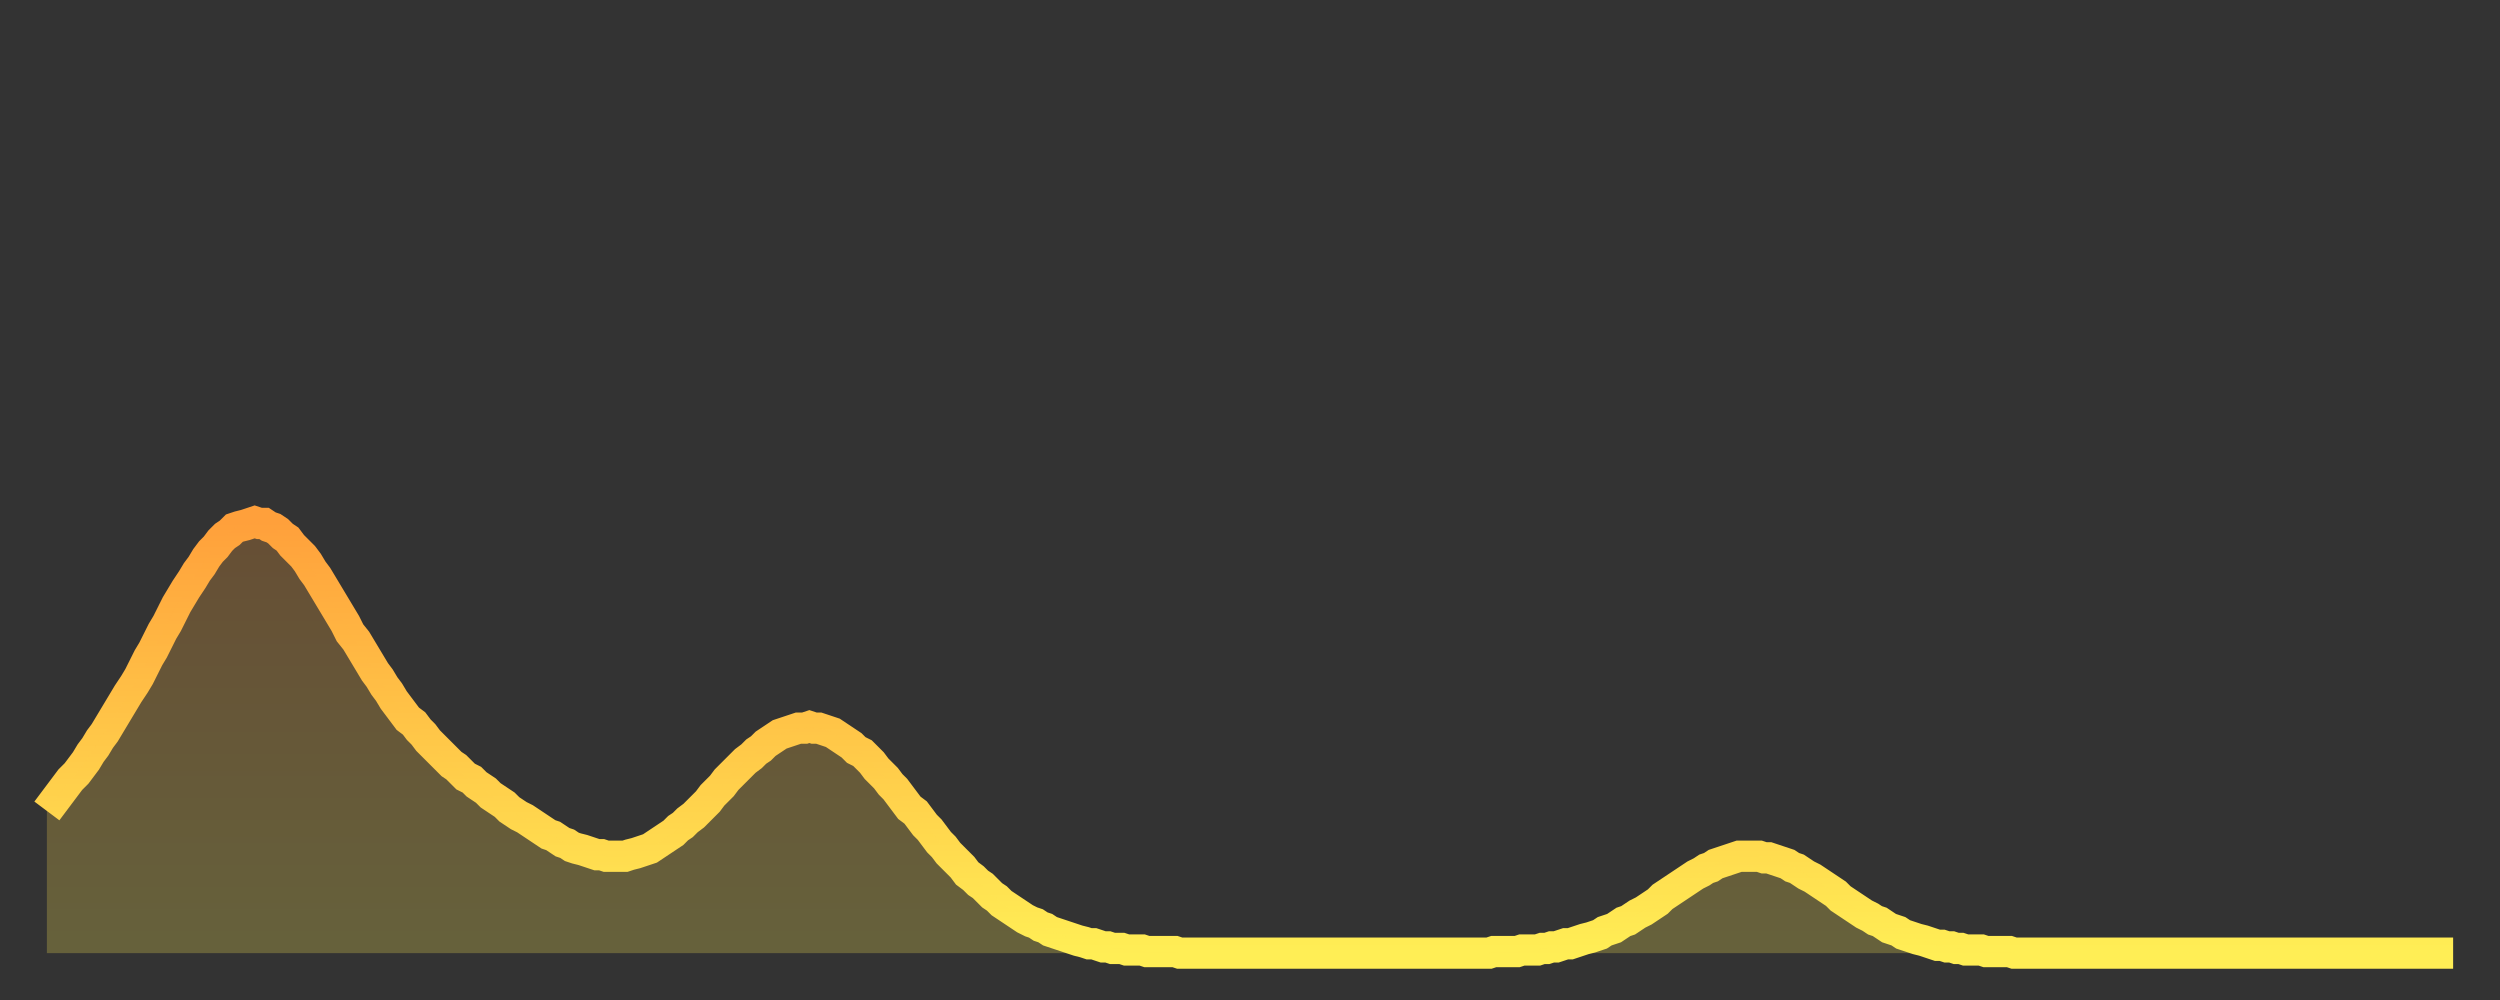 <?xml version="1.0" encoding="utf-8" ?>
<svg baseProfile="full" height="64" version="1.1" width="160" xmlns="http://www.w3.org/2000/svg" xmlns:ev="http://www.w3.org/2001/xml-events" xmlns:xlink="http://www.w3.org/1999/xlink"><rect width="100%" height="100%" fill="#333333" stroke="none"/><defs><linearGradient id="id3322650" x1="0" x2="0" y1="0" y2="1"><stop offset="0%" stop-color="#ffa03b" /><stop offset="50%" stop-color="#ffc748" /><stop offset="100%" stop-color="#ffee55" /></linearGradient></defs><g transform="translate(3,3)"><g><path d="M 0.0 48.9 0.3 48.5 0.6 48.1 0.9 47.7 1.2 47.3 1.5 46.9 1.9 46.5 2.2 46.1 2.5 45.7 2.8 45.2 3.1 44.8 3.4 44.3 3.7 43.9 4.0 43.4 4.3 42.9 4.6 42.4 4.9 41.9 5.2 41.4 5.6 40.8 5.9 40.3 6.2 39.7 6.5 39.1 6.8 38.6 7.1 38.0 7.4 37.4 7.7 36.9 8.0 36.3 8.3 35.7 8.6 35.2 8.9 34.7 9.3 34.1 9.6 33.6 9.9 33.2 10.2 32.7 10.5 32.3 10.8 32.0 11.1 31.6 11.4 31.3 11.7 31.1 12.0 30.8 12.3 30.7 12.7 30.6 13.0 30.5 13.3 30.4 13.6 30.5 13.9 30.5 14.2 30.7 14.5 30.8 14.8 31.0 15.1 31.3 15.4 31.5 15.7 31.9 16.0 32.2 16.4 32.6 16.7 33.0 17.0 33.5 17.3 33.9 17.6 34.4 17.9 34.9 18.2 35.4 18.5 35.9 18.8 36.4 19.1 36.9 19.4 37.5 19.8 38.0 20.1 38.5 20.4 39.0 20.7 39.5 21.0 40.0 21.3 40.4 21.6 40.9 21.9 41.3 22.2 41.8 22.5 42.2 22.8 42.6 23.1 43.0 23.5 43.3 23.8 43.7 24.1 44.0 24.4 44.4 24.7 44.7 25.0 45.0 25.3 45.3 25.6 45.6 25.9 45.9 26.2 46.1 26.5 46.4 26.8 46.7 27.2 46.9 27.5 47.2 27.8 47.4 28.1 47.6 28.4 47.9 28.7 48.1 29.0 48.3 29.3 48.5 29.6 48.8 29.9 49.0 30.2 49.2 30.6 49.4 30.9 49.6 31.2 49.8 31.5 50.0 31.8 50.2 32.1 50.4 32.4 50.5 32.7 50.7 33.0 50.9 33.3 51.0 33.6 51.2 33.9 51.3 34.3 51.4 34.6 51.5 34.9 51.6 35.2 51.7 35.5 51.7 35.8 51.8 36.1 51.8 36.4 51.8 36.7 51.8 37.0 51.8 37.3 51.7 37.7 51.6 38.0 51.5 38.3 51.4 38.6 51.3 38.9 51.1 39.2 50.9 39.5 50.7 39.8 50.5 40.1 50.3 40.4 50.0 40.7 49.8 41.0 49.5 41.4 49.2 41.7 48.9 42.0 48.6 42.3 48.3 42.6 47.9 42.9 47.6 43.2 47.3 43.5 46.9 43.8 46.6 44.1 46.3 44.4 46.0 44.7 45.7 45.1 45.4 45.4 45.1 45.7 44.9 46.0 44.6 46.3 44.4 46.6 44.2 46.9 44.0 47.2 43.9 47.5 43.8 47.8 43.7 48.1 43.6 48.5 43.6 48.8 43.5 49.1 43.6 49.4 43.6 49.7 43.7 50.0 43.8 50.3 43.9 50.6 44.1 50.9 44.3 51.2 44.5 51.5 44.7 51.8 45.0 52.2 45.2 52.5 45.5 52.8 45.8 53.1 46.2 53.4 46.5 53.7 46.8 54.0 47.2 54.3 47.5 54.6 47.9 54.9 48.3 55.2 48.7 55.6 49.0 55.9 49.4 56.2 49.8 56.5 50.1 56.8 50.5 57.1 50.9 57.4 51.2 57.7 51.6 58.0 51.9 58.3 52.2 58.6 52.5 58.9 52.9 59.3 53.2 59.6 53.5 59.9 53.7 60.2 54.0 60.5 54.3 60.8 54.5 61.1 54.8 61.4 55.0 61.7 55.2 62.0 55.4 62.3 55.6 62.6 55.8 63.0 56.0 63.3 56.1 63.6 56.3 63.9 56.4 64.2 56.6 64.5 56.7 64.8 56.8 65.1 56.9 65.4 57.0 65.7 57.1 66.0 57.2 66.4 57.3 66.7 57.4 67.0 57.4 67.3 57.5 67.6 57.6 67.9 57.6 68.2 57.7 68.5 57.7 68.8 57.7 69.1 57.8 69.4 57.8 69.7 57.8 70.1 57.8 70.4 57.9 70.7 57.9 71.0 57.9 71.3 57.9 71.6 57.9 71.9 57.9 72.2 57.9 72.5 58.0 72.8 58.0 73.1 58.0 73.5 58.0 73.8 58.0 74.1 58.0 74.4 58.0 74.7 58.0 75.0 58.0 75.3 58.0 75.6 58.0 75.9 58.0 76.2 58.0 76.5 58.0 76.8 58.0 77.2 58.0 77.5 58.0 77.8 58.0 78.1 58.0 78.4 58.0 78.7 58.0 79.0 58.0 79.3 58.0 79.6 58.0 79.9 58.0 80.2 58.0 80.5 58.0 80.9 58.0 81.2 58.0 81.5 58.0 81.8 58.0 82.1 58.0 82.4 58.0 82.7 58.0 83.0 58.0 83.3 58.0 83.6 58.0 83.9 58.0 84.3 58.0 84.6 58.0 84.9 58.0 85.2 58.0 85.5 58.0 85.8 58.0 86.1 58.0 86.4 58.0 86.7 58.0 87.0 58.0 87.3 58.0 87.6 58.0 88.0 58.0 88.3 58.0 88.6 58.0 88.9 58.0 89.2 58.0 89.5 58.0 89.8 58.0 90.1 58.0 90.4 58.0 90.7 58.0 91.0 58.0 91.4 58.0 91.7 58.0 92.0 58.0 92.3 58.0 92.6 57.9 92.9 57.9 93.2 57.9 93.5 57.9 93.8 57.9 94.1 57.9 94.4 57.8 94.7 57.8 95.1 57.8 95.4 57.8 95.7 57.7 96.0 57.7 96.3 57.6 96.6 57.6 96.9 57.5 97.2 57.4 97.5 57.4 97.8 57.3 98.1 57.2 98.4 57.1 98.8 57.0 99.1 56.9 99.4 56.8 99.7 56.6 100.0 56.5 100.3 56.4 100.6 56.2 100.9 56.0 101.2 55.9 101.5 55.7 101.8 55.5 102.2 55.3 102.5 55.1 102.8 54.9 103.1 54.7 103.4 54.4 103.7 54.2 104.0 54.0 104.3 53.8 104.6 53.6 104.9 53.4 105.2 53.2 105.5 53.0 105.9 52.8 106.2 52.6 106.5 52.5 106.8 52.3 107.1 52.2 107.4 52.1 107.7 52.0 108.0 51.9 108.3 51.8 108.6 51.8 108.9 51.8 109.3 51.8 109.6 51.8 109.9 51.9 110.2 51.9 110.5 52.0 110.8 52.1 111.1 52.2 111.4 52.3 111.7 52.5 112.0 52.6 112.3 52.8 112.6 53.0 113.0 53.2 113.3 53.4 113.6 53.6 113.9 53.8 114.2 54.0 114.5 54.2 114.8 54.5 115.1 54.7 115.4 54.9 115.7 55.1 116.0 55.3 116.3 55.5 116.7 55.7 117.0 55.9 117.3 56.0 117.6 56.2 117.9 56.4 118.2 56.5 118.5 56.6 118.8 56.8 119.1 56.9 119.4 57.0 119.7 57.1 120.1 57.2 120.4 57.3 120.7 57.4 121.0 57.5 121.3 57.5 121.6 57.6 121.9 57.6 122.2 57.7 122.5 57.7 122.8 57.8 123.1 57.8 123.4 57.8 123.8 57.8 124.1 57.9 124.4 57.9 124.7 57.9 125.0 57.9 125.3 57.9 125.6 57.9 125.9 58.0 126.2 58.0 126.5 58.0 126.8 58.0 127.2 58.0 127.5 58.0 127.8 58.0 128.1 58.0 128.4 58.0 128.7 58.0 129.0 58.0 129.3 58.0 129.6 58.0 129.9 58.0 130.2 58.0 130.5 58.0 130.9 58.0 131.2 58.0 131.5 58.0 131.8 58.0 132.1 58.0 132.4 58.0 132.7 58.0 133.0 58.0 133.3 58.0 133.6 58.0 133.9 58.0 134.2 58.0 134.6 58.0 134.9 58.0 135.2 58.0 135.5 58.0 135.8 58.0 136.1 58.0 136.4 58.0 136.7 58.0 137.0 58.0 137.3 58.0 137.6 58.0 138.0 58.0 138.3 58.0 138.6 58.0 138.9 58.0 139.2 58.0 139.5 58.0 139.8 58.0 140.1 58.0 140.4 58.0 140.7 58.0 141.0 58.0 141.3 58.0 141.7 58.0 142.0 58.0 142.3 58.0 142.6 58.0 142.9 58.0 143.2 58.0 143.5 58.0 143.8 58.0 144.1 58.0 144.4 58.0 144.7 58.0 145.1 58.0 145.4 58.0 145.7 58.0 146.0 58.0 146.3 58.0 146.6 58.0 146.9 58.0 147.2 58.0 147.5 58.0 147.8 58.0 148.1 58.0 148.4 58.0 148.8 58.0 149.1 58.0 149.4 58.0 149.7 58.0 150.0 58.0 150.3 58.0 150.6 58.0 150.9 58.0 151.2 58.0 151.5 58.0 151.8 58.0 152.1 58.0 152.5 58.0 152.8 58.0 153.1 58.0 153.4 58.0 153.7 58.0 154.0 58.0" fill="none" id="graph-curve" opacity="1" stroke="url(#id3322650)" stroke-width="2" /><path d="M 0 58 L 0.0 48.9 0.3 48.5 0.6 48.1 0.9 47.7 1.2 47.3 1.5 46.9 1.9 46.5 2.2 46.1 2.5 45.7 2.8 45.2 3.1 44.8 3.4 44.3 3.7 43.9 4.0 43.4 4.3 42.9 4.6 42.4 4.9 41.9 5.2 41.4 5.6 40.8 5.9 40.3 6.2 39.7 6.5 39.1 6.8 38.6 7.1 38.0 7.4 37.4 7.7 36.9 8.0 36.3 8.3 35.7 8.6 35.2 8.9 34.7 9.3 34.1 9.6 33.6 9.9 33.2 10.2 32.7 10.5 32.3 10.8 32.0 11.1 31.6 11.4 31.3 11.7 31.1 12.0 30.8 12.3 30.7 12.7 30.6 13.0 30.5 13.3 30.4 13.6 30.5 13.9 30.5 14.2 30.7 14.5 30.8 14.8 31.0 15.1 31.3 15.4 31.5 15.7 31.9 16.0 32.2 16.4 32.6 16.7 33.0 17.0 33.5 17.3 33.9 17.6 34.4 17.9 34.9 18.2 35.4 18.5 35.9 18.8 36.4 19.1 36.9 19.4 37.5 19.8 38.0 20.1 38.5 20.4 39.0 20.7 39.5 21.0 40.0 21.3 40.4 21.6 40.9 21.9 41.3 22.2 41.8 22.5 42.2 22.8 42.6 23.1 43.0 23.5 43.3 23.8 43.7 24.1 44.0 24.4 44.4 24.7 44.7 25.0 45.0 25.3 45.3 25.6 45.6 25.9 45.9 26.2 46.1 26.5 46.4 26.8 46.7 27.2 46.9 27.5 47.2 27.8 47.4 28.1 47.6 28.4 47.9 28.7 48.1 29.0 48.3 29.3 48.5 29.6 48.8 29.9 49.0 30.2 49.2 30.6 49.4 30.9 49.6 31.2 49.8 31.5 50.0 31.8 50.2 32.1 50.4 32.4 50.5 32.7 50.7 33.0 50.9 33.3 51.0 33.6 51.2 33.9 51.3 34.3 51.4 34.6 51.5 34.9 51.6 35.2 51.7 35.5 51.7 35.8 51.8 36.1 51.8 36.4 51.8 36.7 51.8 37.0 51.8 37.3 51.7 37.7 51.6 38.0 51.5 38.3 51.4 38.6 51.3 38.9 51.1 39.2 50.9 39.5 50.7 39.8 50.5 40.1 50.3 40.4 50.0 40.7 49.8 41.0 49.5 41.4 49.2 41.7 48.9 42.0 48.6 42.3 48.3 42.6 47.9 42.9 47.6 43.2 47.3 43.5 46.9 43.8 46.6 44.1 46.3 44.4 46.0 44.7 45.7 45.1 45.4 45.4 45.1 45.7 44.9 46.0 44.6 46.3 44.4 46.6 44.2 46.9 44.0 47.2 43.9 47.5 43.8 47.8 43.7 48.1 43.6 48.5 43.6 48.8 43.5 49.1 43.6 49.4 43.6 49.7 43.7 50.0 43.8 50.3 43.9 50.6 44.1 50.9 44.3 51.2 44.5 51.5 44.7 51.8 45.0 52.2 45.2 52.5 45.5 52.8 45.8 53.1 46.2 53.4 46.5 53.7 46.8 54.0 47.2 54.3 47.5 54.6 47.9 54.9 48.3 55.2 48.7 55.6 49.0 55.9 49.4 56.2 49.8 56.5 50.1 56.8 50.5 57.1 50.9 57.4 51.2 57.7 51.6 58.0 51.9 58.3 52.2 58.6 52.5 58.9 52.9 59.3 53.2 59.6 53.5 59.9 53.7 60.2 54.0 60.5 54.3 60.8 54.5 61.1 54.8 61.4 55.0 61.7 55.2 62.0 55.4 62.3 55.6 62.6 55.8 63.0 56.0 63.3 56.1 63.6 56.3 63.9 56.4 64.2 56.6 64.5 56.7 64.8 56.8 65.1 56.9 65.4 57.0 65.7 57.1 66.0 57.2 66.4 57.3 66.7 57.4 67.0 57.4 67.3 57.5 67.6 57.6 67.9 57.6 68.2 57.7 68.5 57.7 68.8 57.7 69.1 57.8 69.4 57.8 69.7 57.8 70.1 57.8 70.4 57.9 70.7 57.9 71.0 57.9 71.3 57.9 71.6 57.9 71.9 57.9 72.2 57.9 72.5 58.0 72.8 58.0 73.1 58.0 73.5 58.0 73.8 58.0 74.1 58.0 74.4 58.0 74.7 58.0 75.0 58.0 75.3 58.0 75.6 58.0 75.9 58.0 76.2 58.0 76.5 58.0 76.8 58.0 77.2 58.0 77.5 58.0 77.8 58.0 78.1 58.0 78.4 58.0 78.7 58.0 79.0 58.0 79.3 58.0 79.6 58.0 79.9 58.0 80.2 58.0 80.5 58.0 80.9 58.0 81.2 58.0 81.5 58.0 81.8 58.0 82.1 58.0 82.4 58.0 82.7 58.0 83.0 58.0 83.3 58.0 83.6 58.0 83.9 58.0 84.3 58.0 84.6 58.0 84.9 58.0 85.2 58.0 85.5 58.0 85.8 58.0 86.1 58.0 86.4 58.0 86.7 58.0 87.0 58.0 87.3 58.0 87.6 58.0 88.0 58.0 88.3 58.0 88.6 58.0 88.9 58.0 89.2 58.0 89.5 58.0 89.8 58.0 90.1 58.0 90.4 58.0 90.7 58.0 91.0 58.0 91.4 58.0 91.7 58.0 92.0 58.0 92.3 58.0 92.6 57.9 92.9 57.9 93.2 57.9 93.5 57.9 93.8 57.9 94.1 57.9 94.4 57.8 94.7 57.8 95.1 57.8 95.4 57.8 95.7 57.7 96.0 57.7 96.3 57.6 96.6 57.6 96.9 57.5 97.2 57.4 97.5 57.4 97.8 57.3 98.1 57.2 98.4 57.1 98.8 57.0 99.1 56.9 99.4 56.8 99.7 56.6 100.0 56.5 100.3 56.4 100.6 56.2 100.9 56.0 101.2 55.9 101.5 55.7 101.8 55.5 102.2 55.3 102.5 55.1 102.8 54.9 103.1 54.7 103.4 54.4 103.7 54.2 104.0 54.0 104.3 53.8 104.6 53.6 104.9 53.4 105.2 53.2 105.5 53.0 105.9 52.8 106.2 52.6 106.5 52.5 106.8 52.3 107.1 52.2 107.4 52.1 107.7 52.0 108.0 51.9 108.3 51.8 108.6 51.8 108.9 51.8 109.3 51.8 109.6 51.8 109.9 51.9 110.2 51.9 110.5 52.0 110.8 52.1 111.1 52.2 111.4 52.3 111.7 52.5 112.0 52.6 112.3 52.8 112.6 53.0 113.0 53.2 113.3 53.4 113.6 53.6 113.9 53.8 114.2 54.0 114.5 54.2 114.8 54.5 115.1 54.7 115.4 54.9 115.7 55.1 116.0 55.3 116.3 55.5 116.7 55.7 117.0 55.9 117.3 56.0 117.6 56.2 117.9 56.4 118.2 56.5 118.5 56.6 118.8 56.8 119.1 56.9 119.4 57.0 119.7 57.1 120.1 57.2 120.4 57.3 120.7 57.4 121.0 57.5 121.3 57.5 121.6 57.6 121.9 57.6 122.2 57.7 122.5 57.7 122.8 57.8 123.1 57.8 123.4 57.8 123.8 57.8 124.1 57.9 124.4 57.9 124.7 57.9 125.0 57.9 125.3 57.9 125.6 57.9 125.9 58.0 126.2 58.0 126.5 58.0 126.8 58.0 127.2 58.0 127.5 58.0 127.8 58.0 128.1 58.0 128.4 58.0 128.7 58.0 129.0 58.0 129.3 58.0 129.6 58.0 129.9 58.0 130.2 58.0 130.5 58.0 130.9 58.0 131.2 58.0 131.5 58.0 131.8 58.0 132.1 58.0 132.4 58.0 132.7 58.0 133.0 58.0 133.3 58.0 133.6 58.0 133.9 58.0 134.2 58.0 134.6 58.0 134.9 58.0 135.2 58.0 135.5 58.0 135.8 58.0 136.1 58.0 136.4 58.0 136.7 58.0 137.0 58.0 137.3 58.0 137.6 58.0 138.0 58.0 138.3 58.0 138.6 58.0 138.9 58.0 139.2 58.0 139.5 58.0 139.8 58.0 140.1 58.0 140.4 58.0 140.7 58.0 141.0 58.0 141.3 58.0 141.7 58.0 142.0 58.0 142.3 58.0 142.6 58.0 142.9 58.0 143.2 58.0 143.5 58.0 143.8 58.0 144.1 58.0 144.4 58.0 144.7 58.0 145.1 58.0 145.4 58.0 145.7 58.0 146.0 58.0 146.3 58.0 146.6 58.0 146.9 58.0 147.2 58.0 147.5 58.0 147.8 58.0 148.1 58.0 148.4 58.0 148.8 58.0 149.1 58.0 149.4 58.0 149.7 58.0 150.0 58.0 150.3 58.0 150.6 58.0 150.9 58.0 151.2 58.0 151.5 58.0 151.8 58.0 152.1 58.0 152.5 58.0 152.8 58.0 153.1 58.0 153.4 58.0 153.7 58.0 154.0 58.0 154 58" fill="url(#id3322650)" fill-opacity=".25" id="graph-shadow" /></g></g></svg>